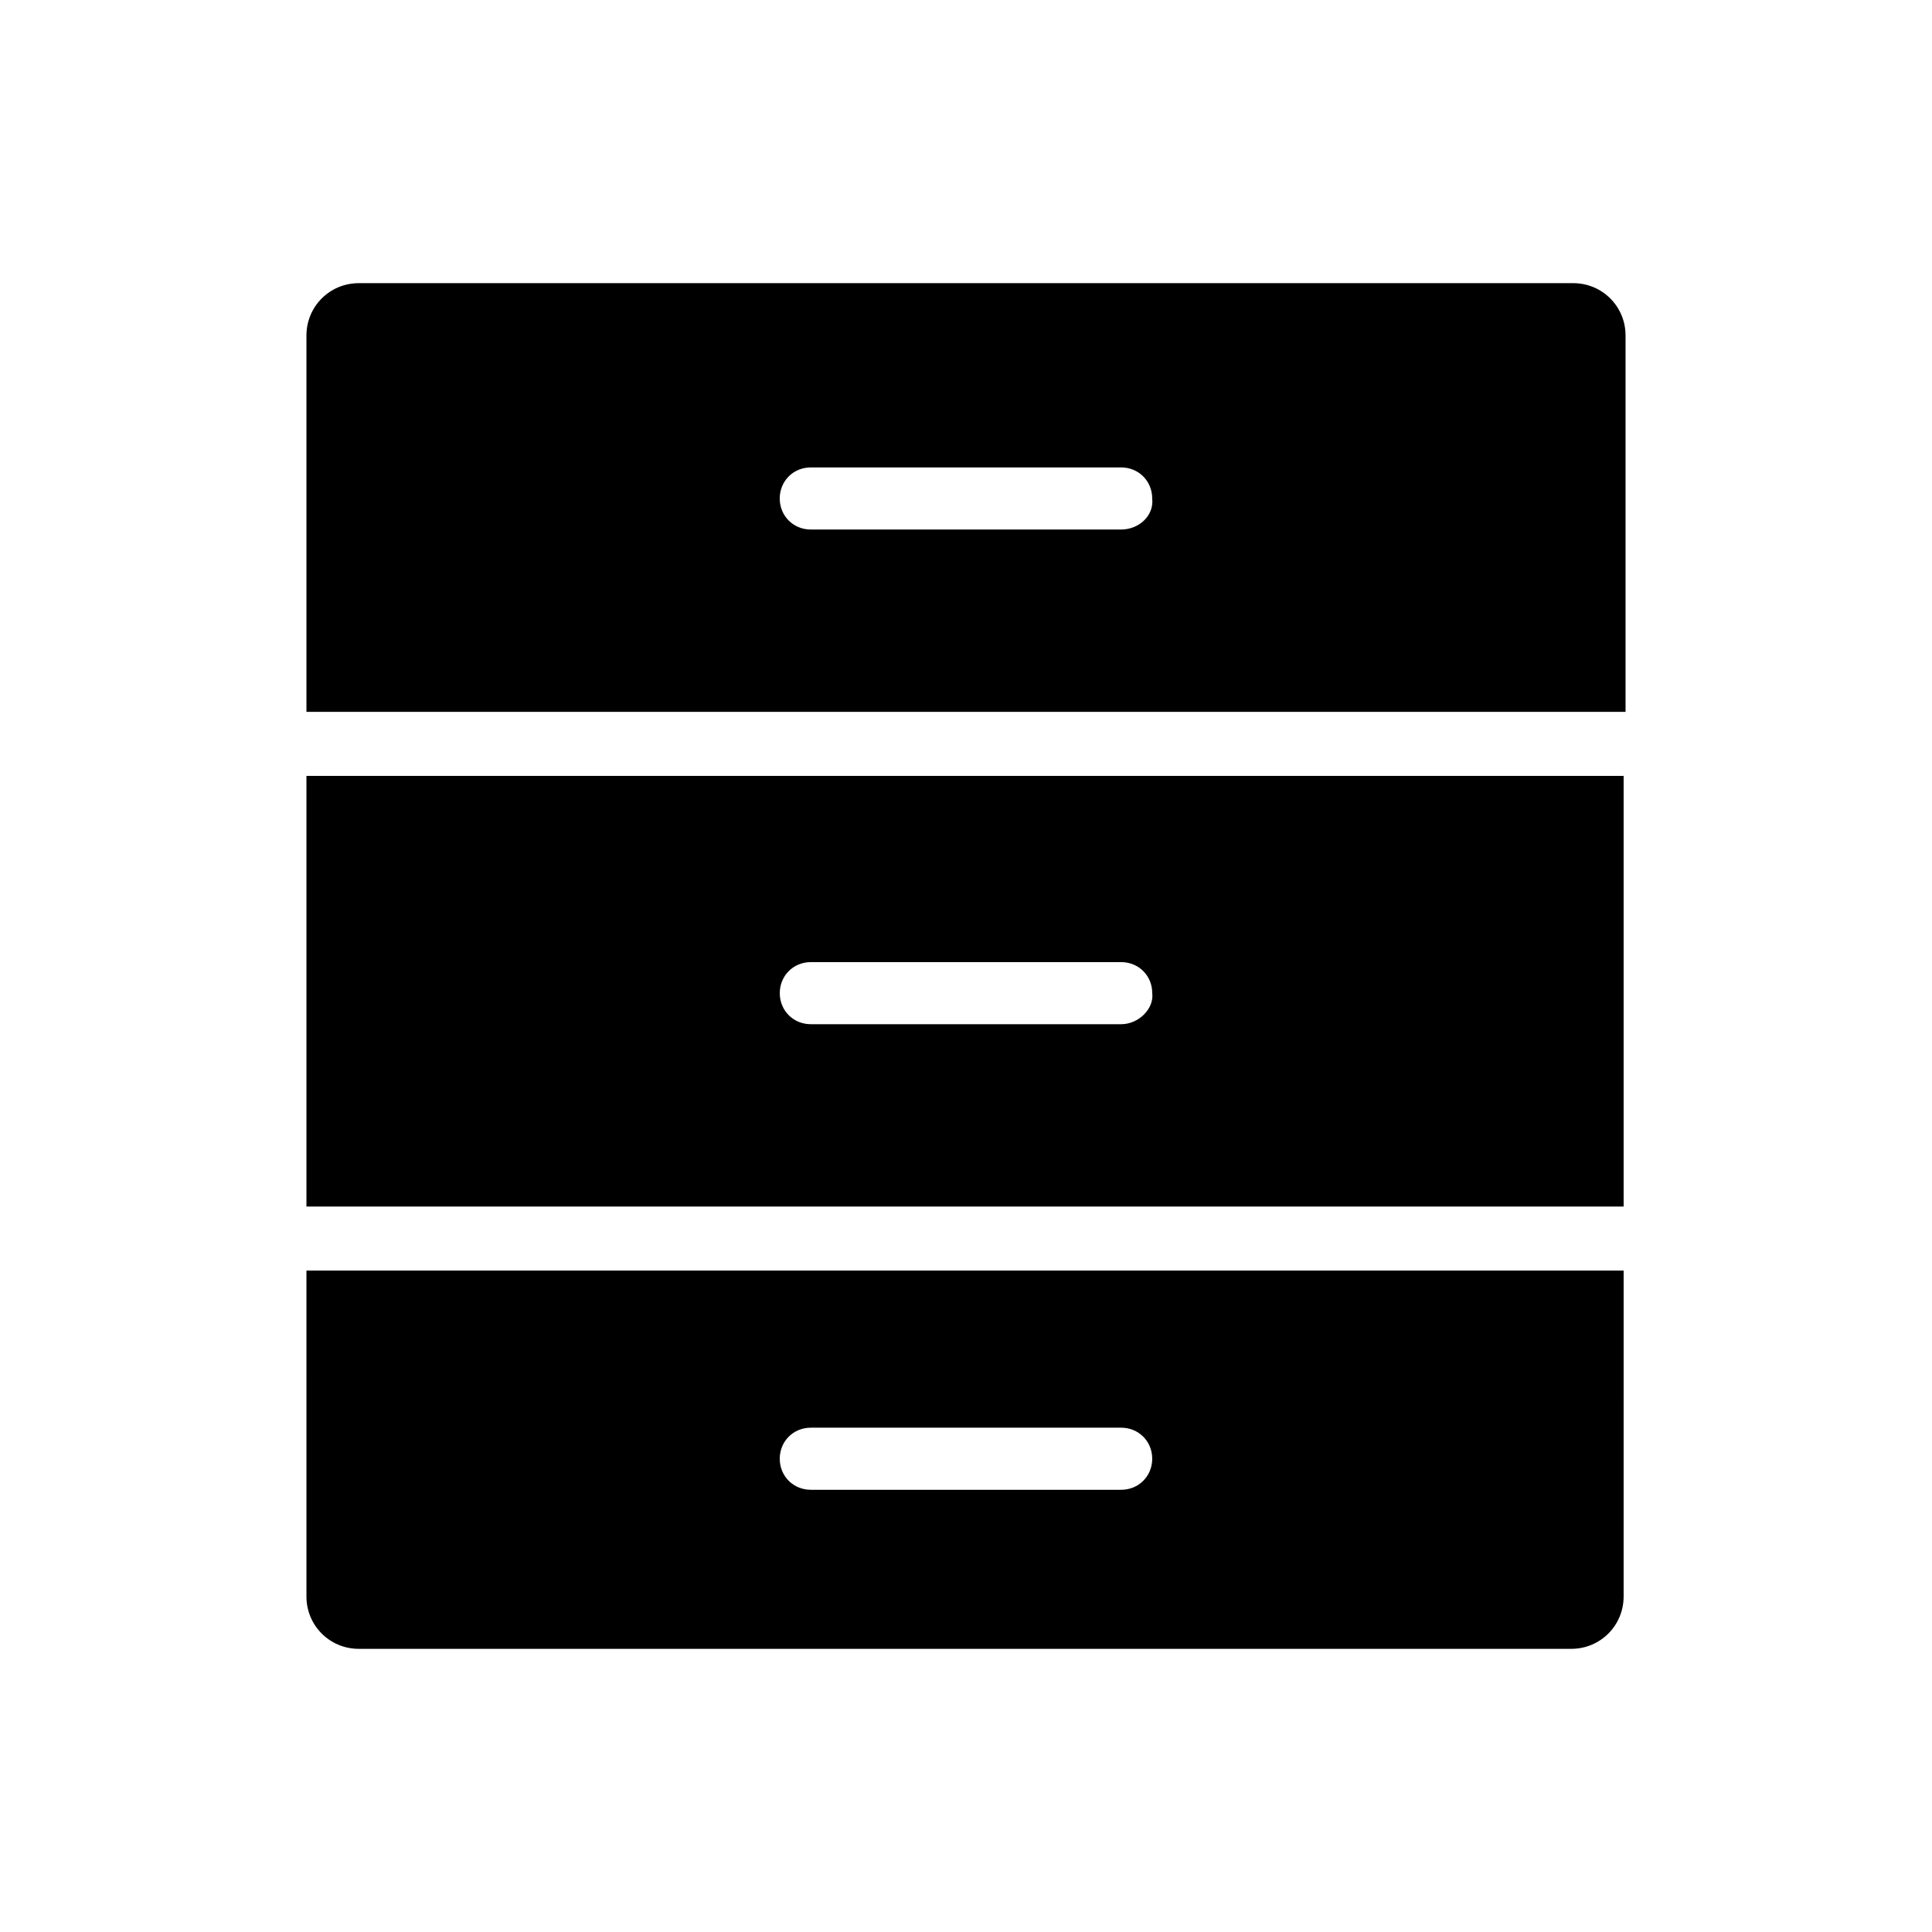 <?xml version="1.0" encoding="UTF-8"?>
<!-- Uploaded to: ICON Repo, www.iconrepo.com, Generator: ICON Repo Mixer Tools -->
<svg fill="#000000" width="800px" height="800px" version="1.1" viewBox="144 144 512 512" xmlns="http://www.w3.org/2000/svg">
 <g>
  <path d="m225.21 567.08c0 7.711 6.168 13.879 13.879 13.879h321.31c7.711 0 13.879-6.168 13.879-13.879l0.004-86.367h-349.07zm133.66-44.727h82.254c4.625 0 8.227 3.598 8.227 8.227 0 4.625-3.598 8.227-8.227 8.227h-82.254c-4.625 0-8.227-3.598-8.227-8.227s3.602-8.227 8.227-8.227z"/>
  <path d="m574.28 349.62h-349.07v114.13h349.07zm-133.15 65.805h-82.254c-4.625 0-8.227-3.598-8.227-8.227 0-4.625 3.598-8.227 8.227-8.227h82.254c4.625 0 8.227 3.598 8.227 8.227 0.516 4.113-3.598 8.227-8.227 8.227z"/>
  <path d="m560.91 219.04h-321.82c-7.711 0-13.879 6.168-13.879 13.879v99.734h349.58l-0.004-99.734c0-7.711-6.168-13.879-13.879-13.879zm-119.79 65.289h-82.254c-4.625 0-8.227-3.598-8.227-8.227 0-4.625 3.598-8.227 8.227-8.227h82.254c4.625 0 8.227 3.598 8.227 8.227 0.516 4.629-3.598 8.227-8.227 8.227z"/>
 </g>
</svg>